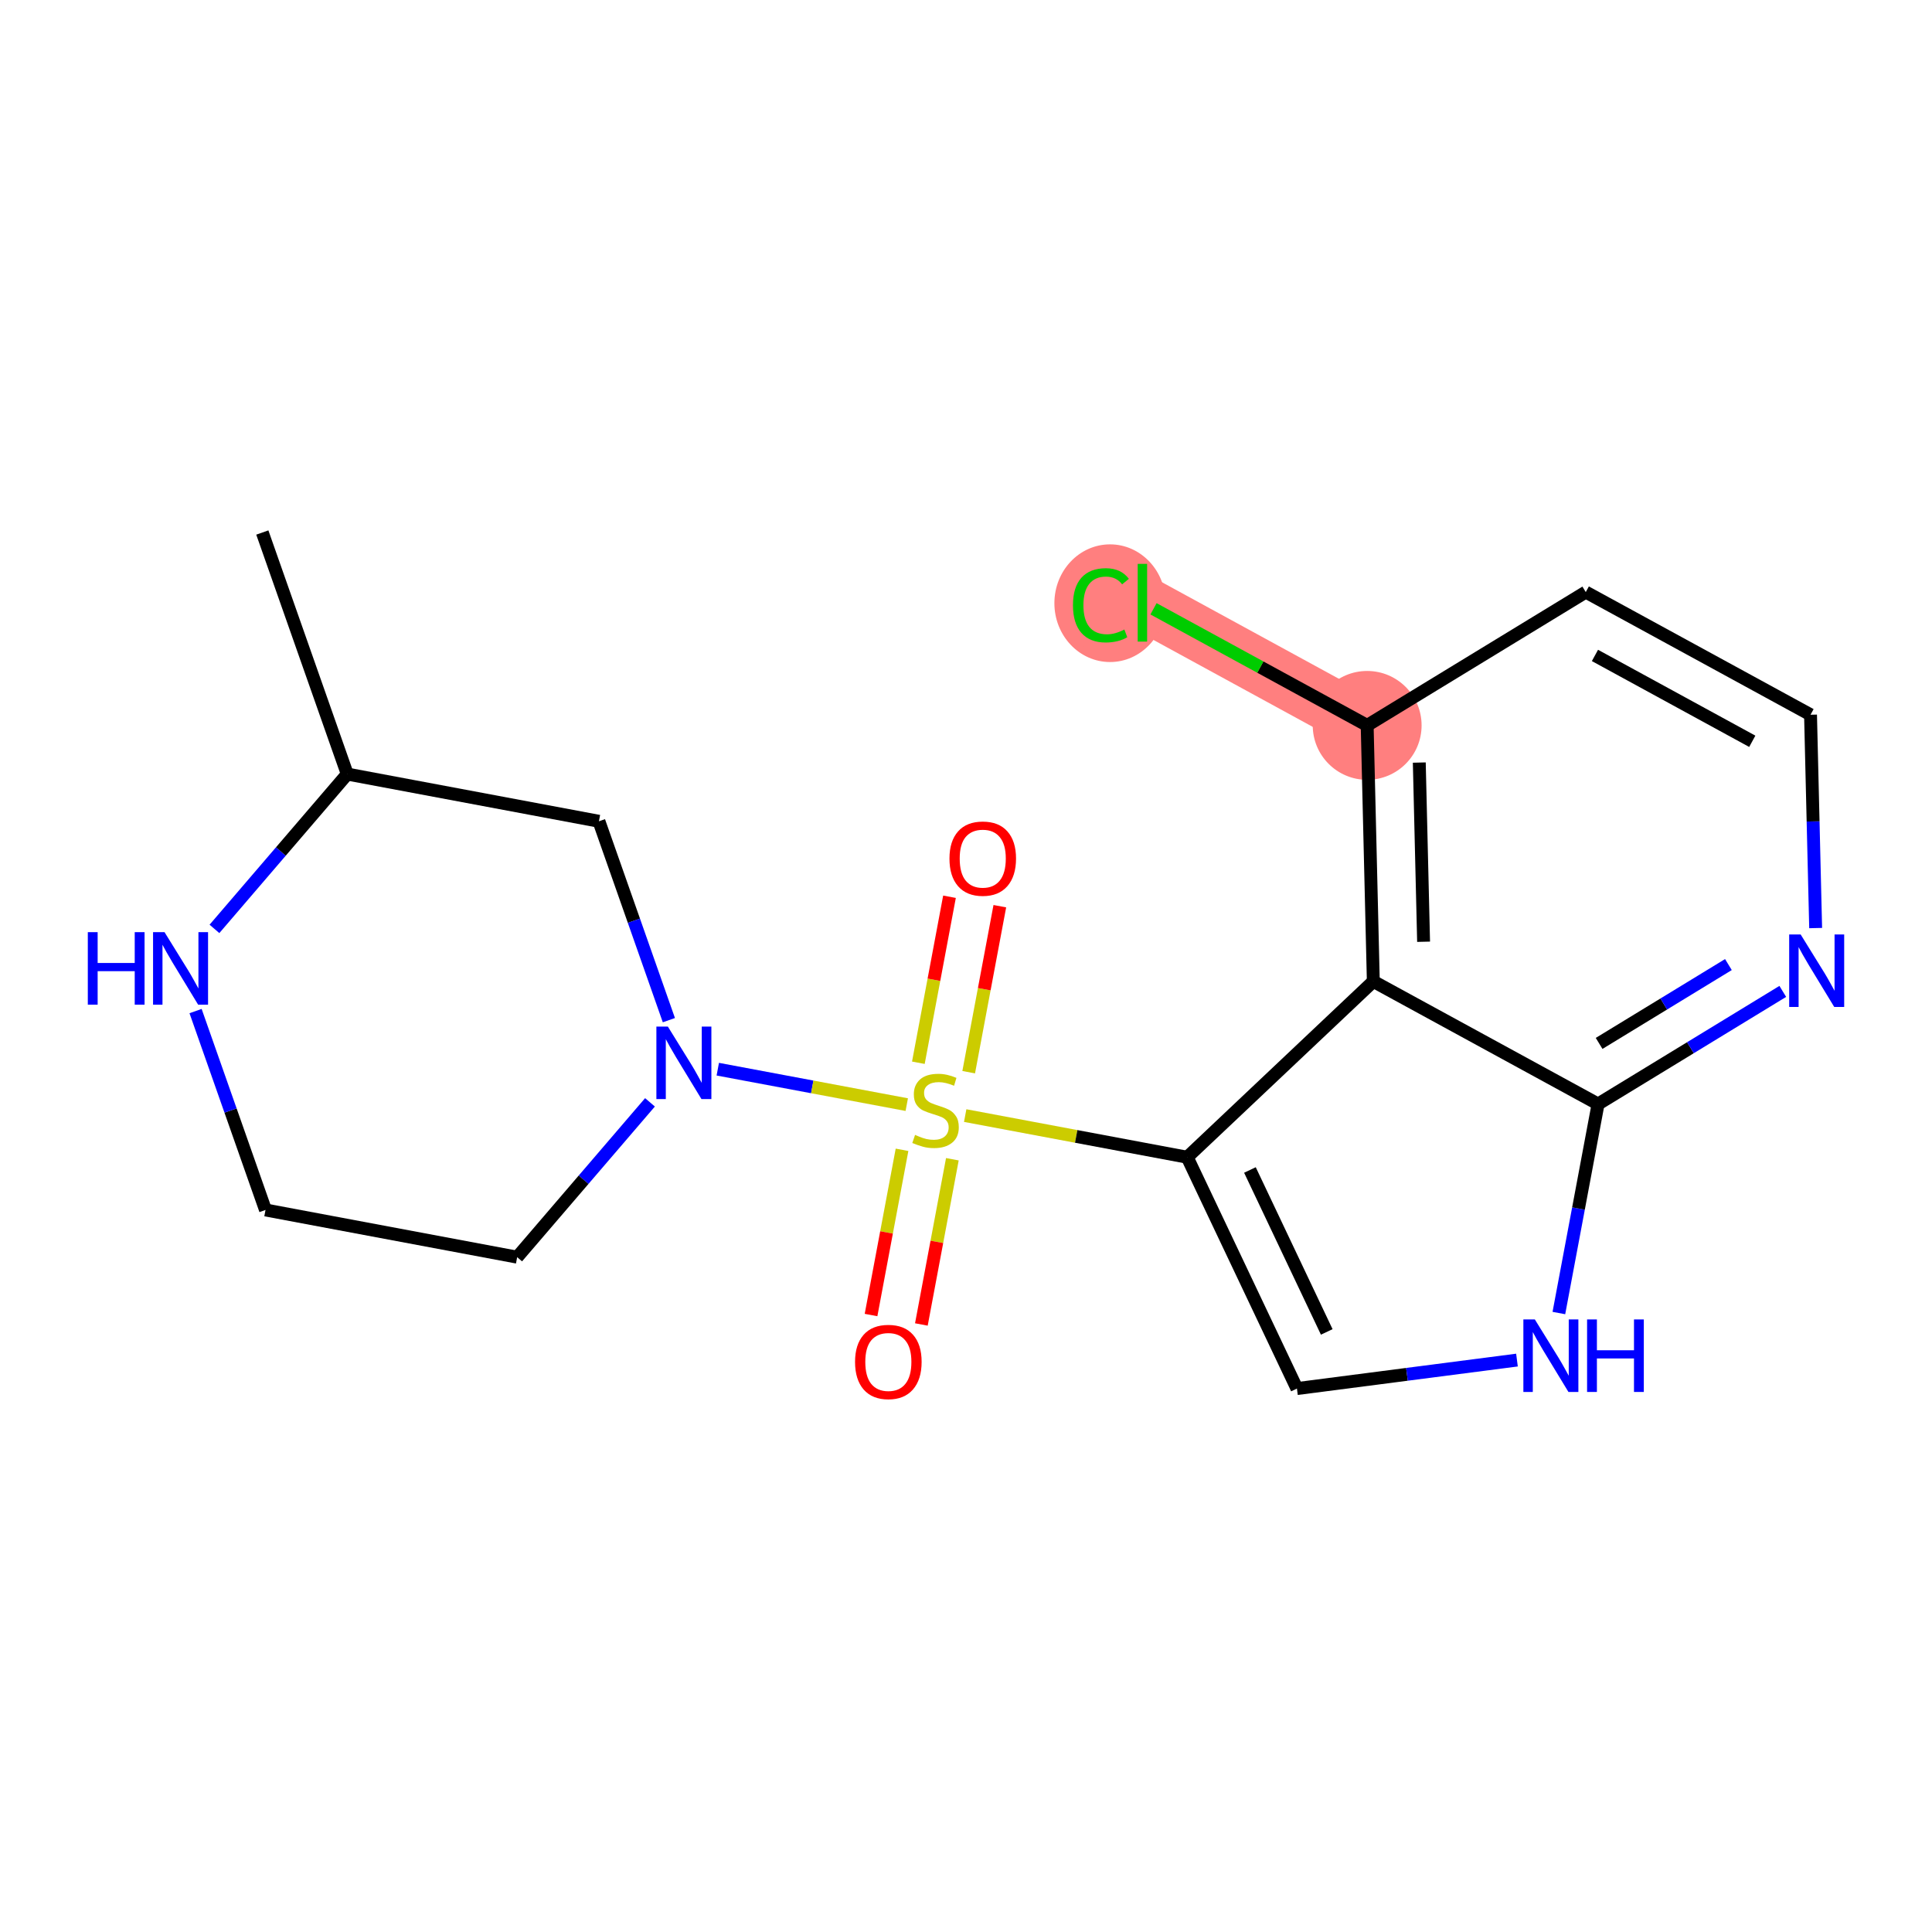 <?xml version='1.0' encoding='iso-8859-1'?>
<svg version='1.1' baseProfile='full'
              xmlns='http://www.w3.org/2000/svg'
                      xmlns:rdkit='http://www.rdkit.org/xml'
                      xmlns:xlink='http://www.w3.org/1999/xlink'
                  xml:space='preserve'
width='300px' height='300px' viewBox='0 0 300 300'>
<!-- END OF HEADER -->
<rect style='opacity:1.0;fill:#FFFFFF;stroke:none' width='300' height='300' x='0' y='0'> </rect>
<rect style='opacity:1.0;fill:#FFFFFF;stroke:none' width='300' height='300' x='0' y='0'> </rect>
<path d='M 212.293,112.639 L 177.393,93.593' style='fill:none;fill-rule:evenodd;stroke:#FF7F7F;stroke-width:8.5px;stroke-linecap:butt;stroke-linejoin:miter;stroke-opacity:1' />
<ellipse cx='212.293' cy='112.639' rx='7.952' ry='7.952'  style='fill:#FF7F7F;fill-rule:evenodd;stroke:#FF7F7F;stroke-width:1.0px;stroke-linecap:butt;stroke-linejoin:miter;stroke-opacity:1' />
<ellipse cx='172.367' cy='93.664' rx='8.142' ry='8.637'  style='fill:#FF7F7F;fill-rule:evenodd;stroke:#FF7F7F;stroke-width:1.0px;stroke-linecap:butt;stroke-linejoin:miter;stroke-opacity:1' />
<path class='bond-0 atom-0 atom-1' d='M 40.733,82.69 L 53.924,120.197' style='fill:none;fill-rule:evenodd;stroke:#000000;stroke-width:2.0px;stroke-linecap:butt;stroke-linejoin:miter;stroke-opacity:1' />
<path class='bond-1 atom-1 atom-2' d='M 53.924,120.197 L 93.002,127.527' style='fill:none;fill-rule:evenodd;stroke:#000000;stroke-width:2.0px;stroke-linecap:butt;stroke-linejoin:miter;stroke-opacity:1' />
<path class='bond-19 atom-19 atom-1' d='M 33.301,144.238 L 43.613,132.218' style='fill:none;fill-rule:evenodd;stroke:#0000FF;stroke-width:2.0px;stroke-linecap:butt;stroke-linejoin:miter;stroke-opacity:1' />
<path class='bond-19 atom-19 atom-1' d='M 43.613,132.218 L 53.924,120.197' style='fill:none;fill-rule:evenodd;stroke:#000000;stroke-width:2.0px;stroke-linecap:butt;stroke-linejoin:miter;stroke-opacity:1' />
<path class='bond-2 atom-2 atom-3' d='M 93.002,127.527 L 98.433,142.969' style='fill:none;fill-rule:evenodd;stroke:#000000;stroke-width:2.0px;stroke-linecap:butt;stroke-linejoin:miter;stroke-opacity:1' />
<path class='bond-2 atom-2 atom-3' d='M 98.433,142.969 L 103.863,158.41' style='fill:none;fill-rule:evenodd;stroke:#0000FF;stroke-width:2.0px;stroke-linecap:butt;stroke-linejoin:miter;stroke-opacity:1' />
<path class='bond-3 atom-3 atom-4' d='M 111.457,166.022 L 126.129,168.773' style='fill:none;fill-rule:evenodd;stroke:#0000FF;stroke-width:2.0px;stroke-linecap:butt;stroke-linejoin:miter;stroke-opacity:1' />
<path class='bond-3 atom-3 atom-4' d='M 126.129,168.773 L 140.801,171.525' style='fill:none;fill-rule:evenodd;stroke:#CCCC00;stroke-width:2.0px;stroke-linecap:butt;stroke-linejoin:miter;stroke-opacity:1' />
<path class='bond-16 atom-3 atom-17' d='M 100.929,171.171 L 90.618,183.191' style='fill:none;fill-rule:evenodd;stroke:#0000FF;stroke-width:2.0px;stroke-linecap:butt;stroke-linejoin:miter;stroke-opacity:1' />
<path class='bond-16 atom-3 atom-17' d='M 90.618,183.191 L 80.306,195.212' style='fill:none;fill-rule:evenodd;stroke:#000000;stroke-width:2.0px;stroke-linecap:butt;stroke-linejoin:miter;stroke-opacity:1' />
<path class='bond-4 atom-4 atom-5' d='M 140.067,178.541 L 137.661,191.369' style='fill:none;fill-rule:evenodd;stroke:#CCCC00;stroke-width:2.0px;stroke-linecap:butt;stroke-linejoin:miter;stroke-opacity:1' />
<path class='bond-4 atom-4 atom-5' d='M 137.661,191.369 L 135.255,204.197' style='fill:none;fill-rule:evenodd;stroke:#FF0000;stroke-width:2.0px;stroke-linecap:butt;stroke-linejoin:miter;stroke-opacity:1' />
<path class='bond-4 atom-4 atom-5' d='M 147.883,180.007 L 145.476,192.835' style='fill:none;fill-rule:evenodd;stroke:#CCCC00;stroke-width:2.0px;stroke-linecap:butt;stroke-linejoin:miter;stroke-opacity:1' />
<path class='bond-4 atom-4 atom-5' d='M 145.476,192.835 L 143.07,205.663' style='fill:none;fill-rule:evenodd;stroke:#FF0000;stroke-width:2.0px;stroke-linecap:butt;stroke-linejoin:miter;stroke-opacity:1' />
<path class='bond-5 atom-4 atom-6' d='M 150.418,166.489 L 152.835,153.601' style='fill:none;fill-rule:evenodd;stroke:#CCCC00;stroke-width:2.0px;stroke-linecap:butt;stroke-linejoin:miter;stroke-opacity:1' />
<path class='bond-5 atom-4 atom-6' d='M 152.835,153.601 L 155.253,140.713' style='fill:none;fill-rule:evenodd;stroke:#FF0000;stroke-width:2.0px;stroke-linecap:butt;stroke-linejoin:miter;stroke-opacity:1' />
<path class='bond-5 atom-4 atom-6' d='M 142.603,165.023 L 145.02,152.135' style='fill:none;fill-rule:evenodd;stroke:#CCCC00;stroke-width:2.0px;stroke-linecap:butt;stroke-linejoin:miter;stroke-opacity:1' />
<path class='bond-5 atom-4 atom-6' d='M 145.02,152.135 L 147.437,139.247' style='fill:none;fill-rule:evenodd;stroke:#FF0000;stroke-width:2.0px;stroke-linecap:butt;stroke-linejoin:miter;stroke-opacity:1' />
<path class='bond-6 atom-4 atom-7' d='M 149.875,173.227 L 167.112,176.461' style='fill:none;fill-rule:evenodd;stroke:#CCCC00;stroke-width:2.0px;stroke-linecap:butt;stroke-linejoin:miter;stroke-opacity:1' />
<path class='bond-6 atom-4 atom-7' d='M 167.112,176.461 L 184.349,179.694' style='fill:none;fill-rule:evenodd;stroke:#000000;stroke-width:2.0px;stroke-linecap:butt;stroke-linejoin:miter;stroke-opacity:1' />
<path class='bond-7 atom-7 atom-8' d='M 184.349,179.694 L 201.388,215.617' style='fill:none;fill-rule:evenodd;stroke:#000000;stroke-width:2.0px;stroke-linecap:butt;stroke-linejoin:miter;stroke-opacity:1' />
<path class='bond-7 atom-7 atom-8' d='M 194.089,181.674 L 206.017,206.82' style='fill:none;fill-rule:evenodd;stroke:#000000;stroke-width:2.0px;stroke-linecap:butt;stroke-linejoin:miter;stroke-opacity:1' />
<path class='bond-20 atom-16 atom-7' d='M 213.248,152.387 L 184.349,179.694' style='fill:none;fill-rule:evenodd;stroke:#000000;stroke-width:2.0px;stroke-linecap:butt;stroke-linejoin:miter;stroke-opacity:1' />
<path class='bond-8 atom-8 atom-9' d='M 201.388,215.617 L 218.471,213.405' style='fill:none;fill-rule:evenodd;stroke:#000000;stroke-width:2.0px;stroke-linecap:butt;stroke-linejoin:miter;stroke-opacity:1' />
<path class='bond-8 atom-8 atom-9' d='M 218.471,213.405 L 235.555,211.193' style='fill:none;fill-rule:evenodd;stroke:#0000FF;stroke-width:2.0px;stroke-linecap:butt;stroke-linejoin:miter;stroke-opacity:1' />
<path class='bond-9 atom-9 atom-10' d='M 242.061,203.888 L 245.105,187.661' style='fill:none;fill-rule:evenodd;stroke:#0000FF;stroke-width:2.0px;stroke-linecap:butt;stroke-linejoin:miter;stroke-opacity:1' />
<path class='bond-9 atom-9 atom-10' d='M 245.105,187.661 L 248.148,171.434' style='fill:none;fill-rule:evenodd;stroke:#000000;stroke-width:2.0px;stroke-linecap:butt;stroke-linejoin:miter;stroke-opacity:1' />
<path class='bond-10 atom-10 atom-11' d='M 248.148,171.434 L 262.489,162.689' style='fill:none;fill-rule:evenodd;stroke:#000000;stroke-width:2.0px;stroke-linecap:butt;stroke-linejoin:miter;stroke-opacity:1' />
<path class='bond-10 atom-10 atom-11' d='M 262.489,162.689 L 276.829,153.943' style='fill:none;fill-rule:evenodd;stroke:#0000FF;stroke-width:2.0px;stroke-linecap:butt;stroke-linejoin:miter;stroke-opacity:1' />
<path class='bond-10 atom-10 atom-11' d='M 248.31,162.021 L 258.349,155.9' style='fill:none;fill-rule:evenodd;stroke:#000000;stroke-width:2.0px;stroke-linecap:butt;stroke-linejoin:miter;stroke-opacity:1' />
<path class='bond-10 atom-10 atom-11' d='M 258.349,155.9 L 268.387,149.778' style='fill:none;fill-rule:evenodd;stroke:#0000FF;stroke-width:2.0px;stroke-linecap:butt;stroke-linejoin:miter;stroke-opacity:1' />
<path class='bond-21 atom-16 atom-10' d='M 213.248,152.387 L 248.148,171.434' style='fill:none;fill-rule:evenodd;stroke:#000000;stroke-width:2.0px;stroke-linecap:butt;stroke-linejoin:miter;stroke-opacity:1' />
<path class='bond-11 atom-11 atom-12' d='M 281.934,144.109 L 281.536,127.547' style='fill:none;fill-rule:evenodd;stroke:#0000FF;stroke-width:2.0px;stroke-linecap:butt;stroke-linejoin:miter;stroke-opacity:1' />
<path class='bond-11 atom-11 atom-12' d='M 281.536,127.547 L 281.138,110.985' style='fill:none;fill-rule:evenodd;stroke:#000000;stroke-width:2.0px;stroke-linecap:butt;stroke-linejoin:miter;stroke-opacity:1' />
<path class='bond-12 atom-12 atom-13' d='M 281.138,110.985 L 246.238,91.938' style='fill:none;fill-rule:evenodd;stroke:#000000;stroke-width:2.0px;stroke-linecap:butt;stroke-linejoin:miter;stroke-opacity:1' />
<path class='bond-12 atom-12 atom-13' d='M 272.094,115.108 L 247.664,101.775' style='fill:none;fill-rule:evenodd;stroke:#000000;stroke-width:2.0px;stroke-linecap:butt;stroke-linejoin:miter;stroke-opacity:1' />
<path class='bond-13 atom-13 atom-14' d='M 246.238,91.938 L 212.293,112.639' style='fill:none;fill-rule:evenodd;stroke:#000000;stroke-width:2.0px;stroke-linecap:butt;stroke-linejoin:miter;stroke-opacity:1' />
<path class='bond-14 atom-14 atom-15' d='M 212.293,112.639 L 195.706,103.587' style='fill:none;fill-rule:evenodd;stroke:#000000;stroke-width:2.0px;stroke-linecap:butt;stroke-linejoin:miter;stroke-opacity:1' />
<path class='bond-14 atom-14 atom-15' d='M 195.706,103.587 L 179.118,94.534' style='fill:none;fill-rule:evenodd;stroke:#00CC00;stroke-width:2.0px;stroke-linecap:butt;stroke-linejoin:miter;stroke-opacity:1' />
<path class='bond-15 atom-14 atom-16' d='M 212.293,112.639 L 213.248,152.387' style='fill:none;fill-rule:evenodd;stroke:#000000;stroke-width:2.0px;stroke-linecap:butt;stroke-linejoin:miter;stroke-opacity:1' />
<path class='bond-15 atom-14 atom-16' d='M 220.386,118.41 L 221.054,146.234' style='fill:none;fill-rule:evenodd;stroke:#000000;stroke-width:2.0px;stroke-linecap:butt;stroke-linejoin:miter;stroke-opacity:1' />
<path class='bond-17 atom-17 atom-18' d='M 80.306,195.212 L 41.228,187.882' style='fill:none;fill-rule:evenodd;stroke:#000000;stroke-width:2.0px;stroke-linecap:butt;stroke-linejoin:miter;stroke-opacity:1' />
<path class='bond-18 atom-18 atom-19' d='M 41.228,187.882 L 35.798,172.44' style='fill:none;fill-rule:evenodd;stroke:#000000;stroke-width:2.0px;stroke-linecap:butt;stroke-linejoin:miter;stroke-opacity:1' />
<path class='bond-18 atom-18 atom-19' d='M 35.798,172.44 L 30.367,156.999' style='fill:none;fill-rule:evenodd;stroke:#0000FF;stroke-width:2.0px;stroke-linecap:butt;stroke-linejoin:miter;stroke-opacity:1' />
<path  class='atom-3' d='M 103.704 159.404
L 107.394 165.368
Q 107.76 165.957, 108.348 167.022
Q 108.936 168.088, 108.968 168.151
L 108.968 159.404
L 110.463 159.404
L 110.463 170.664
L 108.921 170.664
L 104.96 164.144
Q 104.499 163.38, 104.006 162.505
Q 103.529 161.631, 103.386 161.36
L 103.386 170.664
L 101.923 170.664
L 101.923 159.404
L 103.704 159.404
' fill='#0000FF'/>
<path  class='atom-4' d='M 142.09 176.228
Q 142.217 176.276, 142.742 176.499
Q 143.267 176.721, 143.84 176.865
Q 144.428 176.992, 145.001 176.992
Q 146.066 176.992, 146.686 176.483
Q 147.307 175.958, 147.307 175.052
Q 147.307 174.431, 146.989 174.05
Q 146.686 173.668, 146.209 173.461
Q 145.732 173.254, 144.937 173.016
Q 143.935 172.714, 143.331 172.427
Q 142.742 172.141, 142.313 171.537
Q 141.899 170.933, 141.899 169.915
Q 141.899 168.499, 142.854 167.625
Q 143.824 166.75, 145.732 166.75
Q 147.036 166.75, 148.515 167.37
L 148.149 168.595
Q 146.798 168.038, 145.78 168.038
Q 144.682 168.038, 144.078 168.499
Q 143.474 168.945, 143.49 169.724
Q 143.49 170.328, 143.792 170.694
Q 144.11 171.06, 144.555 171.267
Q 145.016 171.473, 145.78 171.712
Q 146.798 172.03, 147.402 172.348
Q 148.006 172.666, 148.436 173.318
Q 148.881 173.954, 148.881 175.052
Q 148.881 176.61, 147.831 177.453
Q 146.798 178.28, 145.064 178.28
Q 144.062 178.28, 143.299 178.057
Q 142.551 177.851, 141.661 177.485
L 142.09 176.228
' fill='#CCCC00'/>
<path  class='atom-5' d='M 132.772 211.474
Q 132.772 208.77, 134.108 207.259
Q 135.444 205.748, 137.941 205.748
Q 140.438 205.748, 141.774 207.259
Q 143.11 208.77, 143.11 211.474
Q 143.11 214.209, 141.758 215.768
Q 140.406 217.31, 137.941 217.31
Q 135.46 217.31, 134.108 215.768
Q 132.772 214.225, 132.772 211.474
M 137.941 216.038
Q 139.659 216.038, 140.581 214.893
Q 141.52 213.732, 141.52 211.474
Q 141.52 209.263, 140.581 208.15
Q 139.659 207.021, 137.941 207.021
Q 136.224 207.021, 135.285 208.134
Q 134.363 209.247, 134.363 211.474
Q 134.363 213.748, 135.285 214.893
Q 136.224 216.038, 137.941 216.038
' fill='#FF0000'/>
<path  class='atom-6' d='M 147.432 133.318
Q 147.432 130.614, 148.768 129.103
Q 150.104 127.592, 152.601 127.592
Q 155.098 127.592, 156.433 129.103
Q 157.769 130.614, 157.769 133.318
Q 157.769 136.053, 156.418 137.612
Q 155.066 139.154, 152.601 139.154
Q 150.12 139.154, 148.768 137.612
Q 147.432 136.069, 147.432 133.318
M 152.601 137.882
Q 154.318 137.882, 155.241 136.737
Q 156.179 135.576, 156.179 133.318
Q 156.179 131.107, 155.241 129.994
Q 154.318 128.865, 152.601 128.865
Q 150.883 128.865, 149.945 129.978
Q 149.022 131.091, 149.022 133.318
Q 149.022 135.592, 149.945 136.737
Q 150.883 137.882, 152.601 137.882
' fill='#FF0000'/>
<path  class='atom-9' d='M 238.33 204.882
L 242.019 210.846
Q 242.385 211.434, 242.974 212.5
Q 243.562 213.565, 243.594 213.629
L 243.594 204.882
L 245.089 204.882
L 245.089 216.142
L 243.546 216.142
L 239.586 209.621
Q 239.125 208.858, 238.632 207.983
Q 238.155 207.108, 238.012 206.838
L 238.012 216.142
L 236.548 216.142
L 236.548 204.882
L 238.33 204.882
' fill='#0000FF'/>
<path  class='atom-9' d='M 246.441 204.882
L 247.967 204.882
L 247.967 209.669
L 253.725 209.669
L 253.725 204.882
L 255.251 204.882
L 255.251 216.142
L 253.725 216.142
L 253.725 210.941
L 247.967 210.941
L 247.967 216.142
L 246.441 216.142
L 246.441 204.882
' fill='#0000FF'/>
<path  class='atom-11' d='M 279.605 145.103
L 283.294 151.067
Q 283.66 151.655, 284.248 152.721
Q 284.837 153.786, 284.869 153.85
L 284.869 145.103
L 286.364 145.103
L 286.364 156.363
L 284.821 156.363
L 280.861 149.842
Q 280.4 149.079, 279.907 148.204
Q 279.43 147.329, 279.286 147.059
L 279.286 156.363
L 277.823 156.363
L 277.823 145.103
L 279.605 145.103
' fill='#0000FF'/>
<path  class='atom-15' d='M 166.61 93.982
Q 166.61 91.183, 167.914 89.72
Q 169.234 88.241, 171.731 88.241
Q 174.053 88.241, 175.293 89.879
L 174.244 90.738
Q 173.337 89.545, 171.731 89.545
Q 170.029 89.545, 169.123 90.69
Q 168.232 91.819, 168.232 93.982
Q 168.232 96.209, 169.154 97.354
Q 170.093 98.499, 171.906 98.499
Q 173.146 98.499, 174.594 97.751
L 175.039 98.944
Q 174.45 99.326, 173.56 99.549
Q 172.669 99.771, 171.683 99.771
Q 169.234 99.771, 167.914 98.276
Q 166.61 96.781, 166.61 93.982
' fill='#00CC00'/>
<path  class='atom-15' d='M 176.661 87.557
L 178.124 87.557
L 178.124 99.628
L 176.661 99.628
L 176.661 87.557
' fill='#00CC00'/>
<path  class='atom-19' d='M 13.636 144.745
L 15.163 144.745
L 15.163 149.532
L 20.92 149.532
L 20.92 144.745
L 22.447 144.745
L 22.447 156.005
L 20.92 156.005
L 20.92 150.804
L 15.163 150.804
L 15.163 156.005
L 13.636 156.005
L 13.636 144.745
' fill='#0000FF'/>
<path  class='atom-19' d='M 25.548 144.745
L 29.238 150.709
Q 29.604 151.297, 30.192 152.363
Q 30.781 153.428, 30.812 153.492
L 30.812 144.745
L 32.307 144.745
L 32.307 156.005
L 30.765 156.005
L 26.805 149.484
Q 26.343 148.721, 25.85 147.846
Q 25.373 146.971, 25.23 146.701
L 25.23 156.005
L 23.767 156.005
L 23.767 144.745
L 25.548 144.745
' fill='#0000FF'/>
</svg>

